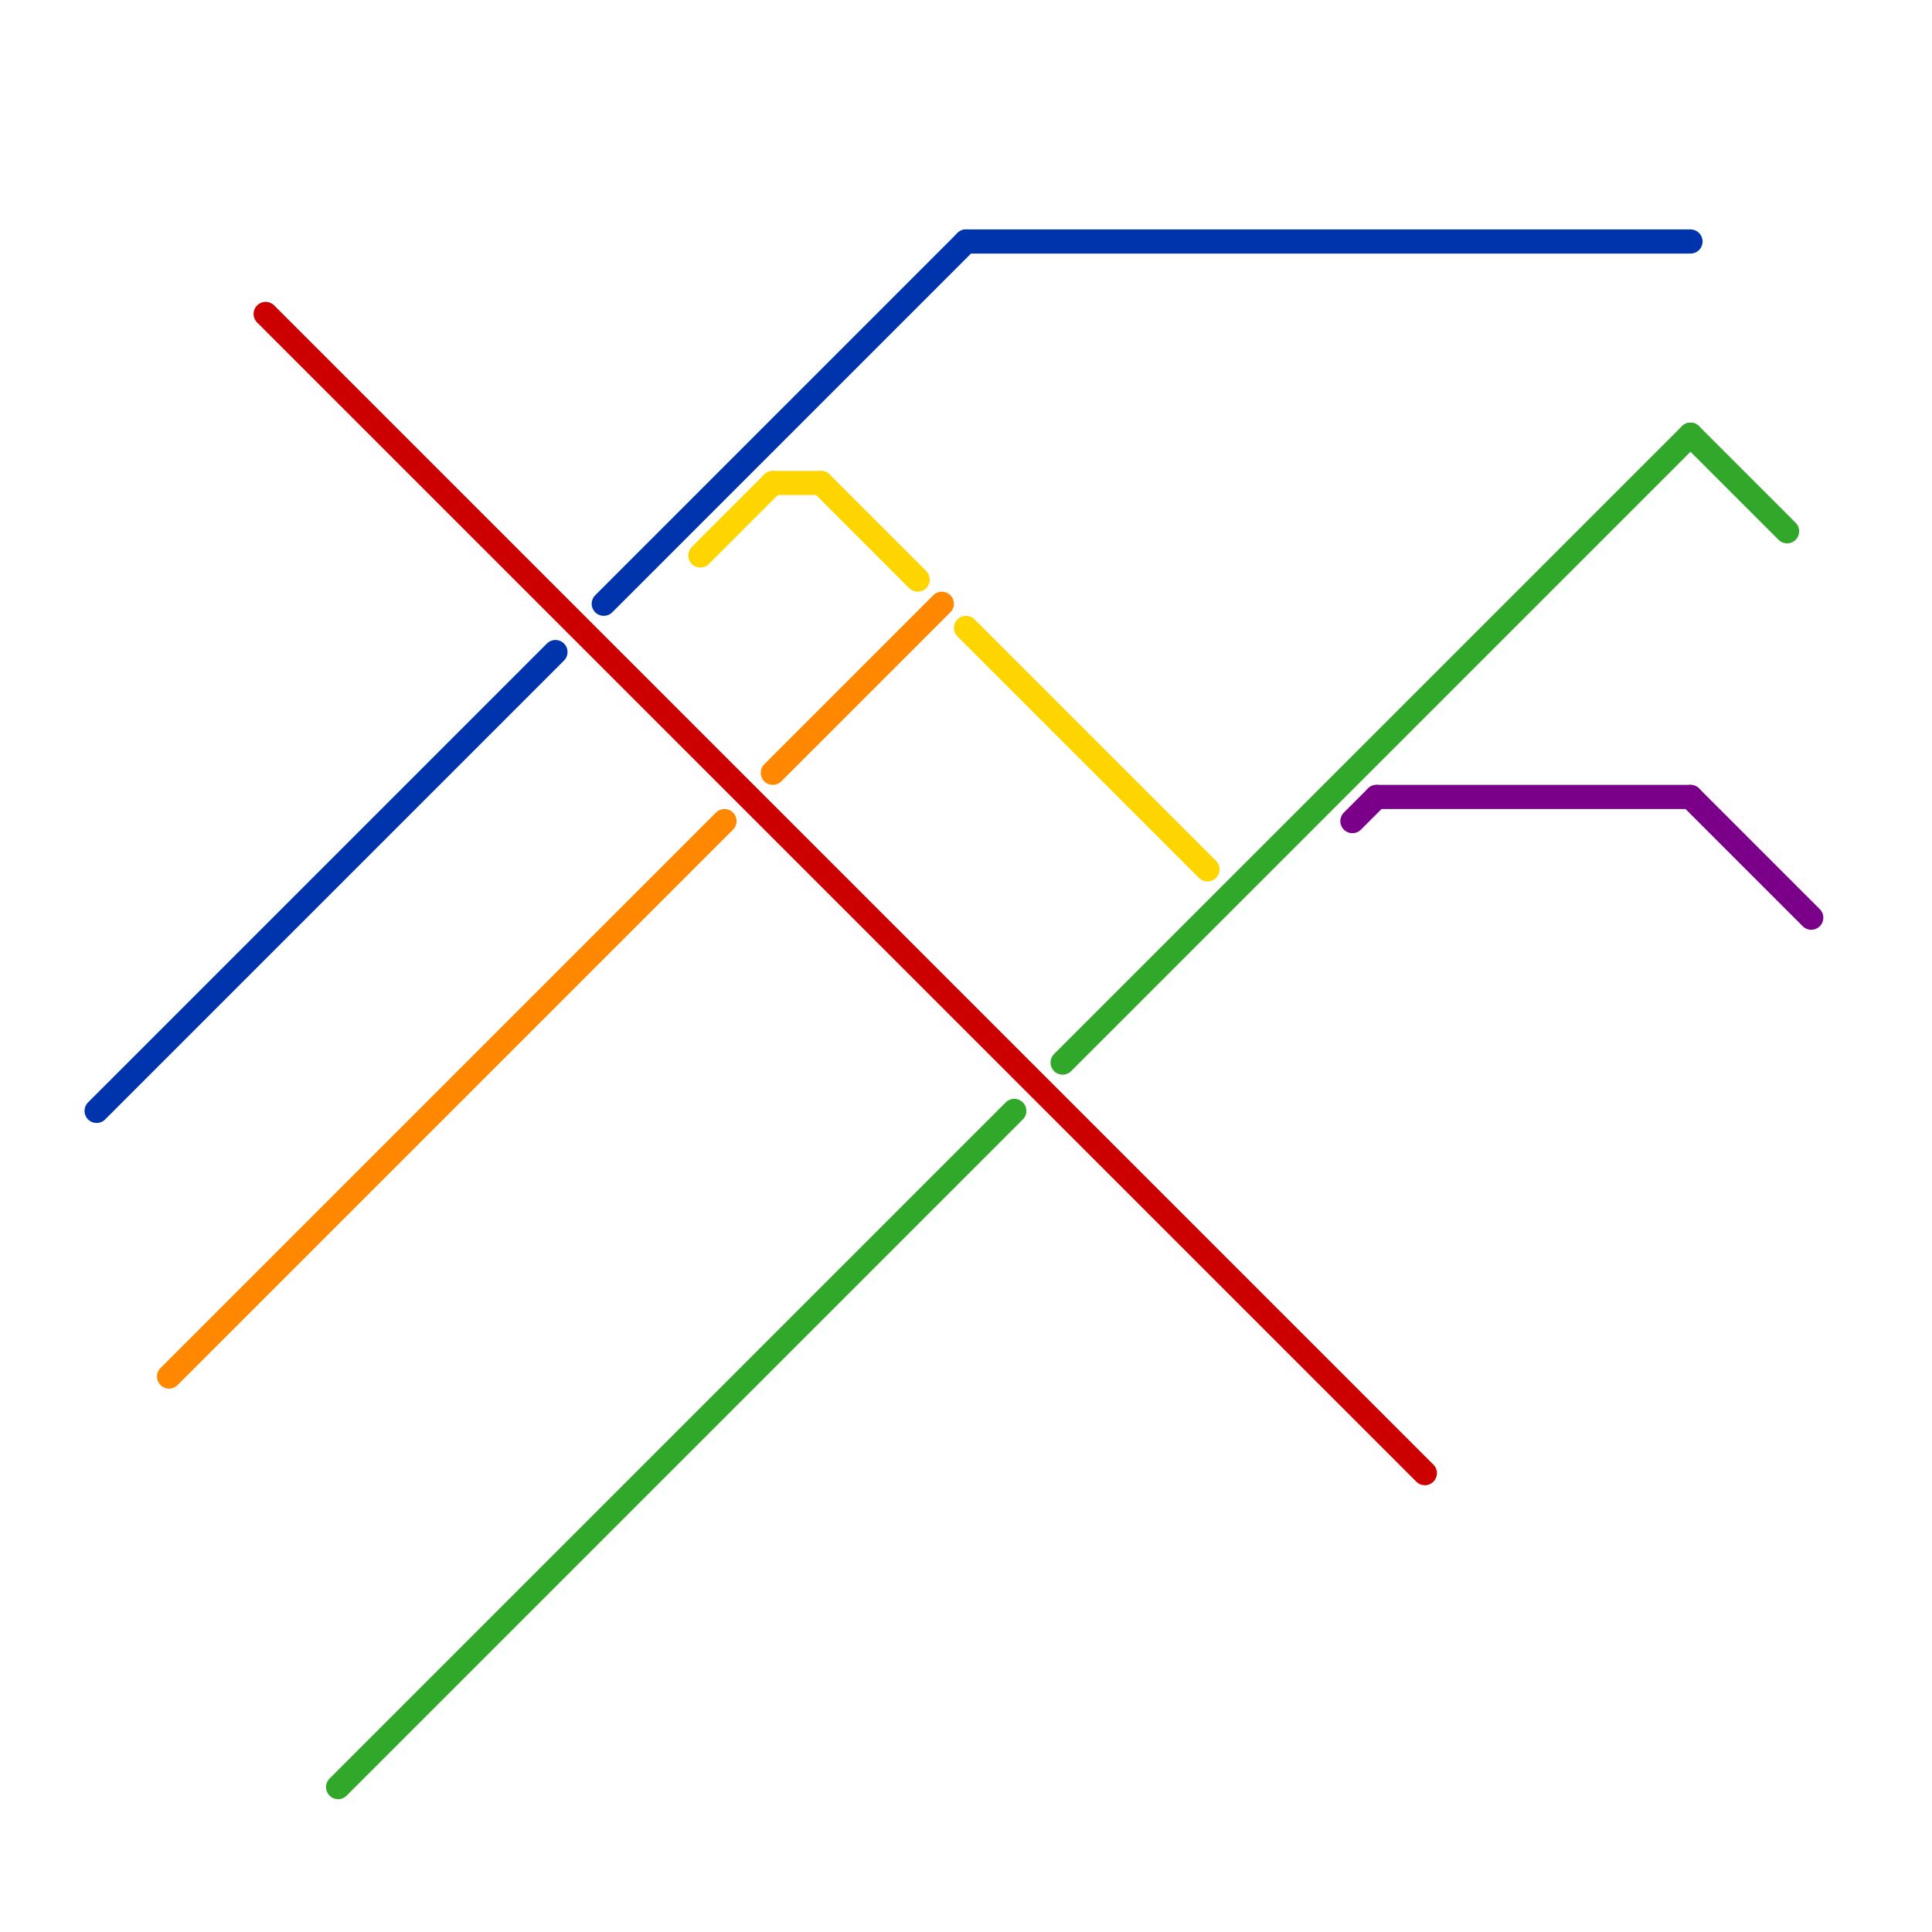 
<svg version="1.1" xmlns="http://www.w3.org/2000/svg" viewBox="0 0 80 80">
<style>text { font: 1px Helvetica; font-weight: 600; white-space: pre; dominant-baseline: central; } line { stroke-width: 1; fill: none; stroke-linecap: round; stroke-linejoin: round; } .c0 { stroke: #0034ad } .c1 { stroke: #ff8800 } .c2 { stroke: #cc0000 } .c3 { stroke: #31a829 } .c4 { stroke: #ffd500 } .c5 { stroke: #7a008a }</style><defs><g id="ct-xf"><circle r="0.5" fill="#fff" stroke="#000" stroke-width="0.2"/></g><g id="ct"><circle r="0.5" fill="#fff" stroke="#000" stroke-width="0.1"/></g></defs><line class="c0" x1="4" y1="46" x2="23" y2="27"/><line class="c0" x1="25" y1="25" x2="40" y2="10"/><line class="c0" x1="40" y1="10" x2="70" y2="10"/><line class="c1" x1="32" y1="32" x2="39" y2="25"/><line class="c1" x1="7" y1="57" x2="30" y2="34"/><line class="c2" x1="11" y1="13" x2="59" y2="61"/><line class="c3" x1="14" y1="74" x2="42" y2="46"/><line class="c3" x1="44" y1="44" x2="70" y2="18"/><line class="c3" x1="70" y1="18" x2="74" y2="22"/><line class="c4" x1="34" y1="20" x2="38" y2="24"/><line class="c4" x1="29" y1="23" x2="32" y2="20"/><line class="c4" x1="32" y1="20" x2="34" y2="20"/><line class="c4" x1="40" y1="26" x2="50" y2="36"/><line class="c5" x1="57" y1="33" x2="70" y2="33"/><line class="c5" x1="56" y1="34" x2="57" y2="33"/><line class="c5" x1="70" y1="33" x2="75" y2="38"/>
</svg>
